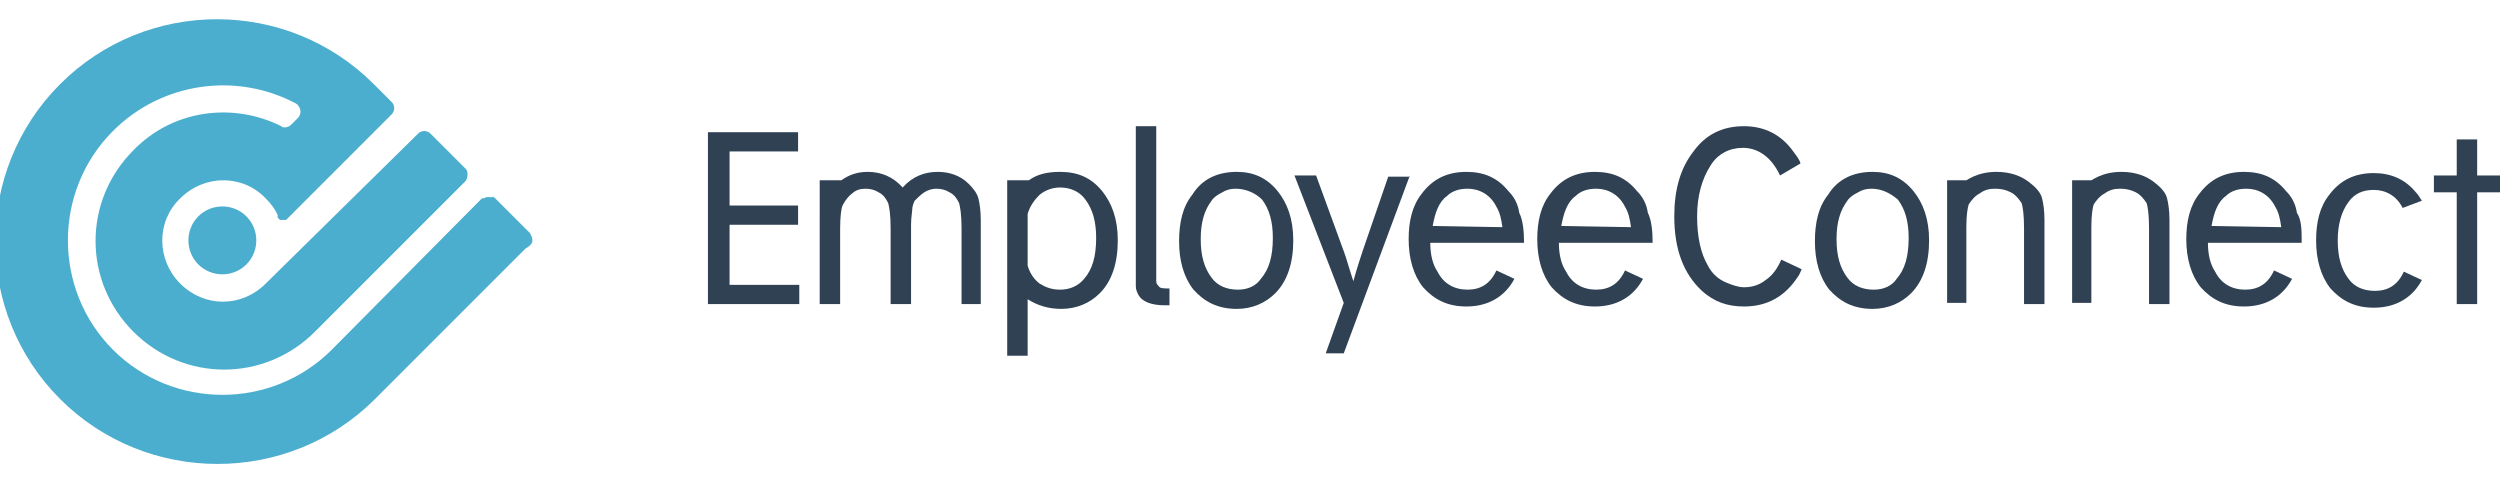 <?xml version="1.0" encoding="utf-8"?>
<!-- Generator: Adobe Illustrator 21.1.0, SVG Export Plug-In . SVG Version: 6.00 Build 0)  -->
<svg version="1.1" id="Layer_1" xmlns="http://www.w3.org/2000/svg" xmlns:xlink="http://www.w3.org/1999/xlink" x="0px" y="0px"
	 viewBox="0 0 208 40" style="enable-background:new 0 0 208 40;" xml:space="preserve">
<style type="text/css">
	.st0{fill:#4CAECF;}
	.st1{fill:#2F4153;}
</style>
<g>
	<path class="st0" d="M44.3,20c0-0.2-0.1-0.4-0.2-0.6l0,0l-2.8-2.8c0,0,0,0-0.1-0.1s0,0-0.1-0.1l0,0c0,0,0,0-0.1,0c0,0,0,0,0,0
		c0,0-0.1,0-0.1,0h0c0,0,0,0-0.1,0s-0.1,0-0.1,0c0,0-0.1,0-0.1,0c0,0,0,0-0.1,0h0c-0.1,0-0.2,0.1-0.3,0.1c0,0,0,0-0.1,0
		c0,0,0,0-0.1,0.1L27.6,29.1c-5,5-13.2,5-18.2,0c-5-5-5-13.2,0-18.2C13.5,6.8,19.7,6,24.6,8.6c0.2,0.1,0.4,0.4,0.4,0.7
		c0,0.2-0.1,0.4-0.2,0.5l-0.6,0.6c-0.1,0.1-0.3,0.2-0.5,0.2c-0.1,0-0.2,0-0.3-0.1l0,0c-4-2-9-1.4-12.3,2c-4.2,4.2-4.2,10.9,0,15.1
		s10.9,4.2,15.1,0l12.5-12.5l0,0c0.1-0.1,0.2-0.3,0.2-0.6s-0.1-0.4-0.2-0.5l0,0c0,0-0.1-0.1-0.1-0.1l0,0l-1.4-1.4l-1.3-1.3l0,0
		c0,0-0.1-0.1-0.1-0.1l0,0c-0.1-0.1-0.3-0.2-0.5-0.2s-0.4,0.1-0.5,0.2l-0.1,0.1L22.1,23.6c-2,2-5.1,2-7.1,0s-2-5.2,0-7.1
		c2-2,5.2-2,7.1,0c0.4,0.4,0.8,0.9,1,1.4l0,0l0,0v0l0,0c0,0,0,0.1,0,0.1l0,0c0,0,0,0,0,0.1c0,0,0,0,0,0s0,0,0.1,0.1l0,0
		c0,0,0,0,0.1,0.1h0c0,0,0,0,0.1,0c0,0,0,0,0,0c0,0,0.1,0,0.1,0c0,0,0,0,0,0s0,0,0.1,0h0c0,0,0.1,0,0.1,0l0,0c0,0,0,0,0.1,0h0h0h0h0
		h0h0c0,0,0,0,0,0c0,0,0,0,0,0s0,0,0,0l0,0c0,0,0.1-0.1,0.1-0.1l0,0l8.6-8.6l0,0c0,0,0,0,0.1-0.1l0,0c0.1-0.1,0.2-0.3,0.2-0.5
		c0-0.2-0.1-0.4-0.2-0.5l-0.1-0.1l-1.4-1.4c-7.2-7.2-18.9-7.2-26.1,0s-7.2,19,0,26.2c7.2,7.2,19,7.2,26.2,0l12.5-12.5l0,0
		C44.2,20.4,44.3,20.2,44.3,20 M20.5,22c1.1-1.1,1.1-2.9,0-4c-1.1-1.1-2.9-1.1-4,0c-1.1,1.1-1.1,2.9,0,4
		C17.6,23.1,19.4,23.1,20.5,22"/>
	<polygon class="st1" points="66.4,11 66.4,12.6 60.7,12.6 60.7,17.1 66.4,17.1 66.4,18.7 60.7,18.7 60.7,23.7 66.5,23.7 66.5,25.3 
		58.9,25.3 58.9,11 	"/>
	<path class="st1" d="M80,25.3V19c0-1.1-0.1-1.7-0.2-2.1c-0.2-0.4-0.4-0.7-0.8-0.9c-0.3-0.2-0.7-0.3-1.1-0.3c-0.3,0-0.7,0.1-1,0.3
		c-0.3,0.2-0.6,0.5-0.8,0.7c-0.1,0.2-0.2,0.5-0.2,0.7s-0.1,0.7-0.1,1.3v6.6h-1.7V19c0-1.1-0.1-1.7-0.2-2.1c-0.2-0.4-0.4-0.7-0.8-0.9
		c-0.3-0.2-0.7-0.3-1.1-0.3c-0.4,0-0.8,0.1-1.1,0.4c-0.3,0.2-0.6,0.6-0.8,1c-0.1,0.2-0.2,0.9-0.2,1.9v6.3h-1.7V15H70
		c0.7-0.5,1.4-0.7,2.2-0.7c1.1,0,2.1,0.4,2.9,1.3c0.8-0.9,1.8-1.3,2.9-1.3c1,0,1.9,0.3,2.6,1c0.4,0.4,0.7,0.8,0.8,1.2
		c0.1,0.4,0.2,1,0.2,1.8v7L80,25.3L80,25.3z"/>
	<path class="st1" d="M85.5,17.8v4.3c0.2,0.7,0.6,1.2,1,1.5c0.5,0.3,1,0.5,1.7,0.5c0.8,0,1.5-0.3,2-0.9c0.7-0.8,1-1.9,1-3.4
		c0-1.4-0.3-2.4-0.9-3.2c-0.5-0.7-1.3-1-2.1-1c-0.6,0-1.2,0.2-1.7,0.6C86.1,16.6,85.7,17.1,85.5,17.8 M85.6,15
		c0.7-0.5,1.5-0.7,2.6-0.7c1.5,0,2.6,0.5,3.5,1.6c0.8,1,1.3,2.3,1.3,4.1c0,1.9-0.5,3.4-1.5,4.4c-0.8,0.8-1.9,1.3-3.2,1.3
		c-1.1,0-2-0.3-2.8-0.8v4.7h-1.7V15H85.6z"/>
	<path class="st1" d="M97.3,24v1.4c-0.1,0-0.2,0-0.4,0c-1.1,0-1.9-0.3-2.2-0.9c-0.1-0.2-0.2-0.4-0.2-0.7s0-0.8,0-1.4V10.5h1.7v11.9
		c0,0.5,0,0.8,0,1s0.1,0.3,0.2,0.4C96.5,24,96.8,24,97.3,24"/>
	<path class="st1" d="M102.8,15.7c-0.4,0-0.8,0.1-1.1,0.3c-0.4,0.2-0.7,0.4-0.9,0.7c-0.6,0.8-0.9,1.8-0.9,3.2s0.3,2.4,0.9,3.2
		c0.5,0.7,1.3,1,2.2,1c0.8,0,1.5-0.3,1.9-0.9c0.7-0.8,1-1.9,1-3.4c0-1.4-0.3-2.4-0.9-3.2C104.5,16.1,103.7,15.7,102.8,15.7
		 M102.9,14.3c1.4,0,2.5,0.5,3.4,1.6c0.8,1,1.3,2.3,1.3,4.1c0,1.9-0.5,3.4-1.5,4.4c-0.8,0.8-1.9,1.3-3.2,1.3c-1.6,0-2.7-0.6-3.6-1.6
		c-0.8-1-1.2-2.4-1.2-4c0-1.6,0.3-2.9,1.1-3.9C100,14.9,101.3,14.3,102.9,14.3"/>
	<path class="st1" d="M117.3,14.6l-5.5,14.8h-1.5l1.5-4.2l-4.1-10.6h1.8l2.3,6.3c0.2,0.5,0.4,1.3,0.8,2.5c0.3-1.1,0.6-2,0.8-2.6
		l2.1-6.1H117.3z"/>
	<path class="st1" d="M125,18.9c-0.1-0.7-0.2-1.2-0.5-1.7c-0.5-1-1.4-1.5-2.4-1.5c-0.7,0-1.3,0.2-1.7,0.6c-0.7,0.5-1,1.4-1.2,2.5
		L125,18.9L125,18.9z M126.8,20.2h-7.8c0,1,0.2,1.8,0.6,2.4c0.5,1,1.4,1.5,2.5,1.5c1.1,0,1.9-0.5,2.4-1.6l1.5,0.7
		c-0.8,1.5-2.2,2.3-4,2.3c-1.6,0-2.7-0.6-3.6-1.6c-0.8-1-1.2-2.4-1.2-4c0-1.5,0.3-2.8,1.1-3.8c0.9-1.2,2.1-1.8,3.7-1.8
		c1.5,0,2.6,0.5,3.5,1.6c0.5,0.5,0.8,1.1,0.9,1.8C126.7,18.3,126.8,19.2,126.8,20.2"/>
	<path class="st1" d="M135.7,18.9c-0.1-0.7-0.2-1.2-0.5-1.7c-0.5-1-1.4-1.5-2.4-1.5c-0.7,0-1.3,0.2-1.7,0.6c-0.7,0.5-1,1.4-1.2,2.5
		L135.7,18.9L135.7,18.9z M137.5,20.2h-7.8c0,1,0.2,1.8,0.6,2.4c0.5,1,1.4,1.5,2.5,1.5c1.1,0,1.9-0.5,2.4-1.6l1.5,0.7
		c-0.8,1.5-2.2,2.3-4,2.3c-1.6,0-2.7-0.6-3.6-1.6c-0.8-1-1.2-2.4-1.2-4c0-1.5,0.3-2.8,1.1-3.8c0.9-1.2,2.1-1.8,3.7-1.8
		c1.5,0,2.6,0.5,3.5,1.6c0.5,0.5,0.8,1.1,0.9,1.8C137.4,18.3,137.5,19.2,137.5,20.2"/>
	<path class="st1" d="M148.1,14.6c-0.7-1.5-1.8-2.3-3.1-2.3c-1.1,0-2.1,0.5-2.7,1.5c-0.7,1.1-1.1,2.5-1.1,4.2c0,1.7,0.3,3.1,0.9,4.1
		c0.3,0.6,0.8,1.1,1.5,1.4c0.5,0.2,1,0.4,1.5,0.4c0.7,0,1.3-0.2,1.8-0.6c0.6-0.4,1-1,1.3-1.7l1.7,0.8c-0.1,0.2-0.2,0.5-0.3,0.6
		c-1.1,1.7-2.6,2.5-4.5,2.5c-1.4,0-2.5-0.4-3.5-1.3c-1.5-1.4-2.3-3.4-2.3-6.2c0-2.2,0.5-4,1.6-5.4c1-1.4,2.4-2.1,4.2-2.1
		c1.7,0,3.1,0.7,4.1,2.1c0.2,0.3,0.5,0.6,0.6,1L148.1,14.6z"/>
	<path class="st1" d="M155.7,15.7c-0.4,0-0.8,0.1-1.1,0.3c-0.4,0.2-0.7,0.4-0.9,0.7c-0.6,0.8-0.9,1.8-0.9,3.2s0.3,2.4,0.9,3.2
		c0.5,0.7,1.3,1,2.2,1c0.8,0,1.5-0.3,1.9-0.9c0.7-0.8,1-1.9,1-3.4c0-1.4-0.3-2.4-0.9-3.2C157.3,16.1,156.6,15.7,155.7,15.7
		 M155.8,14.3c1.4,0,2.5,0.5,3.4,1.6c0.8,1,1.3,2.3,1.3,4.1c0,1.9-0.5,3.4-1.5,4.4c-0.8,0.8-1.9,1.3-3.2,1.3c-1.6,0-2.7-0.6-3.6-1.6
		c-0.8-1-1.2-2.4-1.2-4c0-1.6,0.3-2.9,1.1-3.9C152.9,14.9,154.2,14.3,155.8,14.3"/>
	<path class="st1" d="M162,25.3V15h1.6c0.8-0.5,1.6-0.7,2.5-0.7c1.1,0,2.1,0.3,2.9,1c0.5,0.4,0.8,0.8,0.9,1.2c0.1,0.4,0.2,1,0.2,1.8
		v7h-1.7V19c0-1.1-0.1-1.8-0.2-2.1c-0.2-0.3-0.5-0.7-0.9-0.9c-0.4-0.2-0.8-0.3-1.3-0.3c-0.5,0-0.9,0.1-1.3,0.4
		c-0.4,0.2-0.7,0.6-0.9,0.9c-0.1,0.3-0.2,0.9-0.2,1.9v6.3H162z"/>
	<path class="st1" d="M172.4,25.3V15h1.6c0.8-0.5,1.6-0.7,2.5-0.7c1.1,0,2.1,0.3,2.9,1c0.5,0.4,0.8,0.8,0.9,1.2
		c0.1,0.4,0.2,1,0.2,1.8v7h-1.7V19c0-1.1-0.1-1.8-0.2-2.1c-0.2-0.3-0.5-0.7-0.9-0.9c-0.4-0.2-0.8-0.3-1.3-0.3
		c-0.5,0-0.9,0.1-1.3,0.4c-0.4,0.2-0.7,0.6-0.9,0.9c-0.1,0.3-0.2,0.9-0.2,1.9v6.3H172.4z"/>
	<path class="st1" d="M189.8,18.9c-0.1-0.7-0.2-1.2-0.5-1.7c-0.5-1-1.4-1.5-2.4-1.5c-0.7,0-1.3,0.2-1.7,0.6c-0.7,0.5-1,1.4-1.2,2.5
		L189.8,18.9L189.8,18.9z M191.5,20.2h-7.8c0,1,0.2,1.8,0.6,2.4c0.5,1,1.4,1.5,2.5,1.5c1.1,0,1.9-0.5,2.4-1.6l1.5,0.7
		c-0.8,1.5-2.2,2.3-4,2.3c-1.6,0-2.7-0.6-3.6-1.6c-0.8-1-1.2-2.4-1.2-4c0-1.5,0.3-2.8,1.1-3.8c0.9-1.2,2.1-1.8,3.7-1.8
		c1.5,0,2.6,0.5,3.5,1.6c0.5,0.5,0.8,1.1,0.9,1.8C191.5,18.3,191.5,19.2,191.5,20.2"/>
	<path class="st1" d="M199.9,17.3c-0.5-1-1.4-1.5-2.4-1.5c-0.9,0-1.6,0.3-2.1,1c-0.6,0.8-0.9,1.9-0.9,3.2c0,1.4,0.3,2.4,0.9,3.2
		c0.5,0.7,1.3,1,2.2,1c1.1,0,1.9-0.5,2.4-1.6l1.5,0.7c-0.8,1.5-2.2,2.3-4,2.3c-1.6,0-2.7-0.6-3.6-1.6c-0.8-1-1.2-2.4-1.2-4
		c0-1.5,0.3-2.8,1.1-3.8c0.9-1.2,2.1-1.8,3.7-1.8c1.4,0,2.6,0.5,3.5,1.6c0.2,0.2,0.3,0.4,0.5,0.7L199.9,17.3z"/>
	<polygon class="st1" points="204.4,11.6 204.4,14.6 202.5,14.6 202.5,16 204.4,16 204.4,25.3 206.1,25.3 206.1,16 208,16 208,14.6 
		206.1,14.6 206.1,11.6 	"/>
</g>
</svg>
